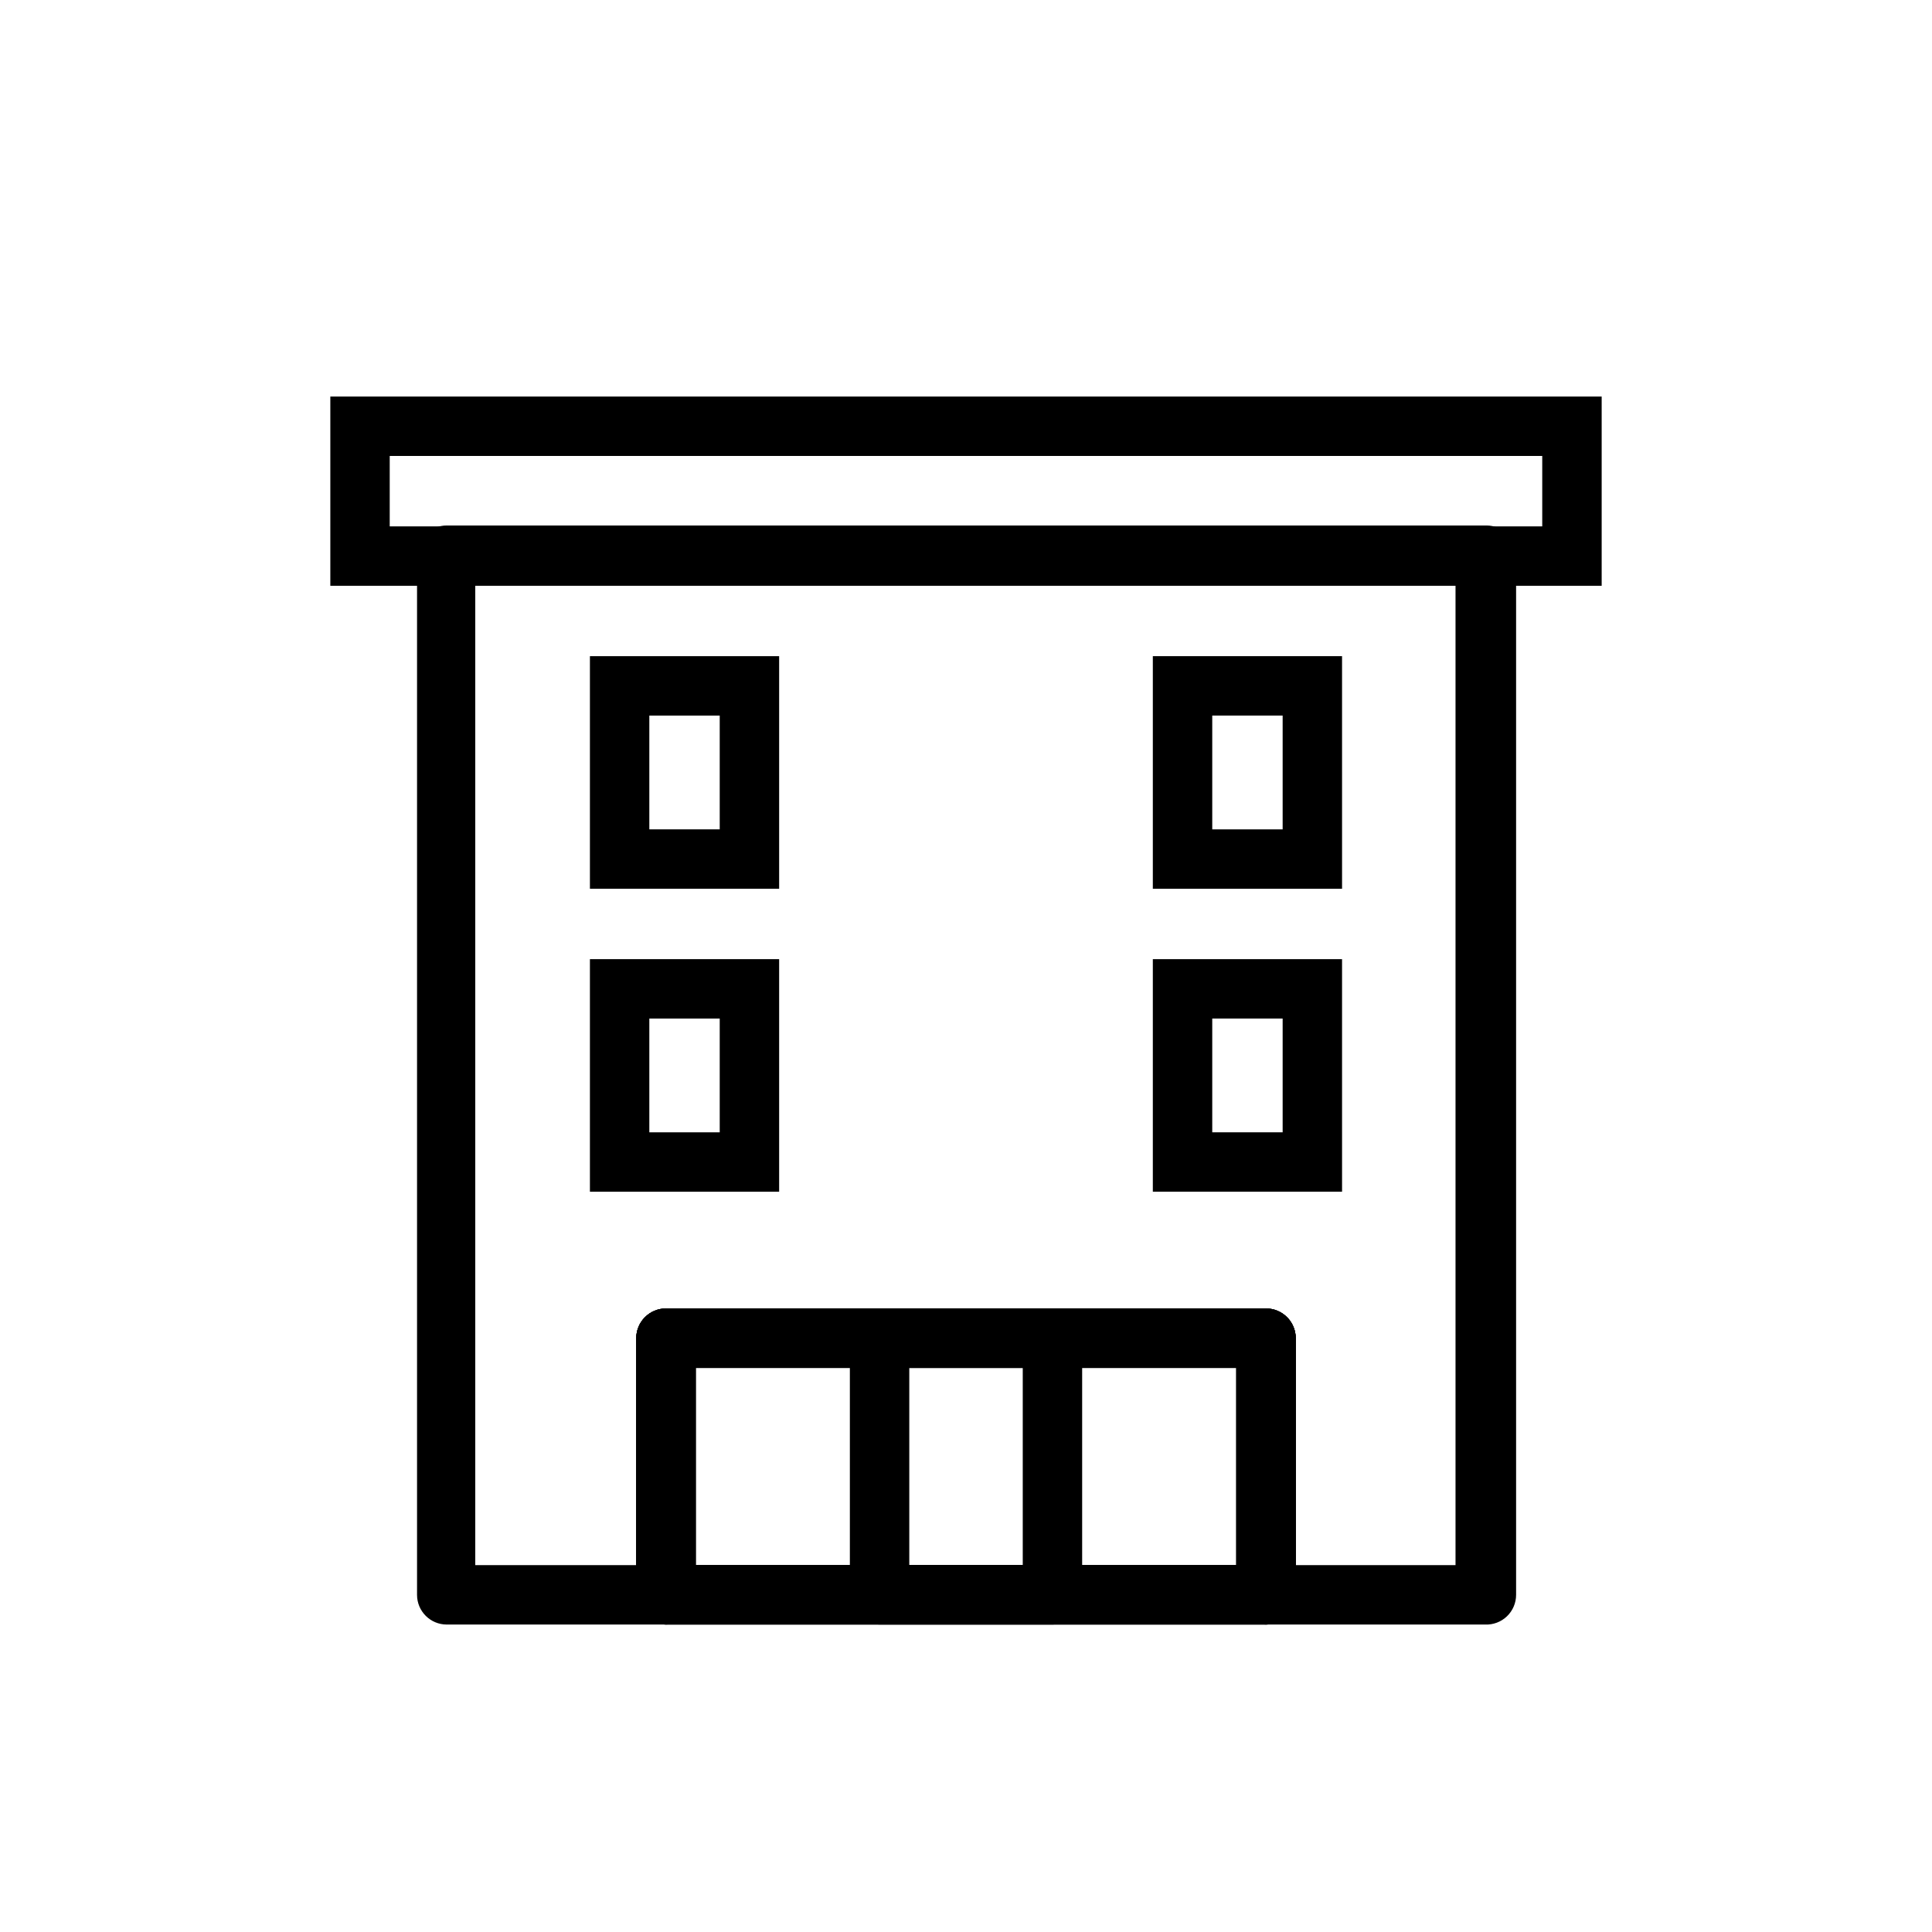 <?xml version="1.0" encoding="UTF-8"?>
<!-- Uploaded to: SVG Repo, www.svgrepo.com, Generator: SVG Repo Mixer Tools -->
<svg fill="#000000" width="800px" height="800px" version="1.1" viewBox="144 144 512 512" xmlns="http://www.w3.org/2000/svg">
 <g>
  <path d="m479.51 574.52h-159.02c-4.348 0-7.875-3.523-7.875-7.871v-68.012c0-4.348 3.527-7.875 7.875-7.875h159.02c2.086 0 4.09 0.832 5.566 2.309 1.473 1.473 2.305 3.477 2.305 5.566v68.016-0.004c0 2.09-0.832 4.09-2.305 5.566-1.477 1.477-3.481 2.305-5.566 2.305zm-151.14-15.742h143.27v-52.27h-143.27z"/>
  <path d="m537.6 574.52h-58.094c-4.348 0-7.875-3.523-7.875-7.871v-60.141h-143.27v60.141c0 2.09-0.828 4.09-2.305 5.566-1.477 1.477-3.481 2.305-5.566 2.305h-58.098c-4.348 0-7.871-3.523-7.871-7.871v-275.52c0-4.348 3.523-7.871 7.871-7.871h275.52c2.086 0 4.09 0.828 5.566 2.305s2.305 3.477 2.305 5.566v275.52c0 2.144-0.871 4.195-2.418 5.68-1.543 1.488-3.629 2.277-5.769 2.191zm-50.223-15.742h42.352v-259.78h-259.78v259.78h42.664v-60.141c0-4.348 3.527-7.875 7.875-7.875h159.02c2.086 0 4.09 0.832 5.566 2.309 1.473 1.473 2.305 3.477 2.305 5.566z"/>
  <path d="m479.51 574.52h-159.02c-4.348 0-7.875-3.523-7.875-7.871v-68.012c0-4.348 3.527-7.875 7.875-7.875h159.02c2.086 0 4.09 0.832 5.566 2.309 1.473 1.473 2.305 3.477 2.305 5.566v68.016-0.004c0 2.09-0.832 4.09-2.305 5.566-1.477 1.477-3.481 2.305-5.566 2.305zm-151.14-15.742h143.27v-52.27h-143.27z"/>
  <path d="m479.51 574.52h-159.02c-4.348 0-7.875-3.523-7.875-7.871v-68.012c0-4.348 3.527-7.875 7.875-7.875h159.02c2.086 0 4.09 0.832 5.566 2.309 1.473 1.473 2.305 3.477 2.305 5.566v68.016-0.004c0 2.09-0.832 4.09-2.305 5.566-1.477 1.477-3.481 2.305-5.566 2.305zm-151.14-15.742h143.27v-52.27h-143.27z"/>
  <path d="m422.91 574.52h-45.816c-4.348 0-7.871-3.523-7.871-7.871v-68.012c0-4.348 3.523-7.875 7.871-7.875h45.816c2.086 0 4.09 0.832 5.566 2.309 1.477 1.473 2.305 3.477 2.305 5.566v68.016-0.004c0 2.09-0.828 4.09-2.305 5.566-1.477 1.477-3.481 2.305-5.566 2.305zm-37.941-15.742h30.07v-52.27h-30.07z"/>
  <path d="m350.48 459.82h-50.145v-61.637h50.145zm-34.402-15.742h18.656v-30.148h-18.656z"/>
  <path d="m350.48 379.53h-50.145v-61.637h50.145zm-34.402-15.742h18.656v-30.152h-18.656z"/>
  <path d="m499.66 459.82h-50.148v-61.637h50.145zm-34.402-15.742h18.656v-30.148h-18.656z"/>
  <path d="m499.66 379.53h-50.148v-61.637h50.145zm-34.402-15.742h18.656v-30.152h-18.656z"/>
  <path d="m568.46 299.24h-336.92v-50.145h336.92zm-321.18-15.742 305.43-0.004v-18.656h-305.43z"/>
 </g>
</svg>